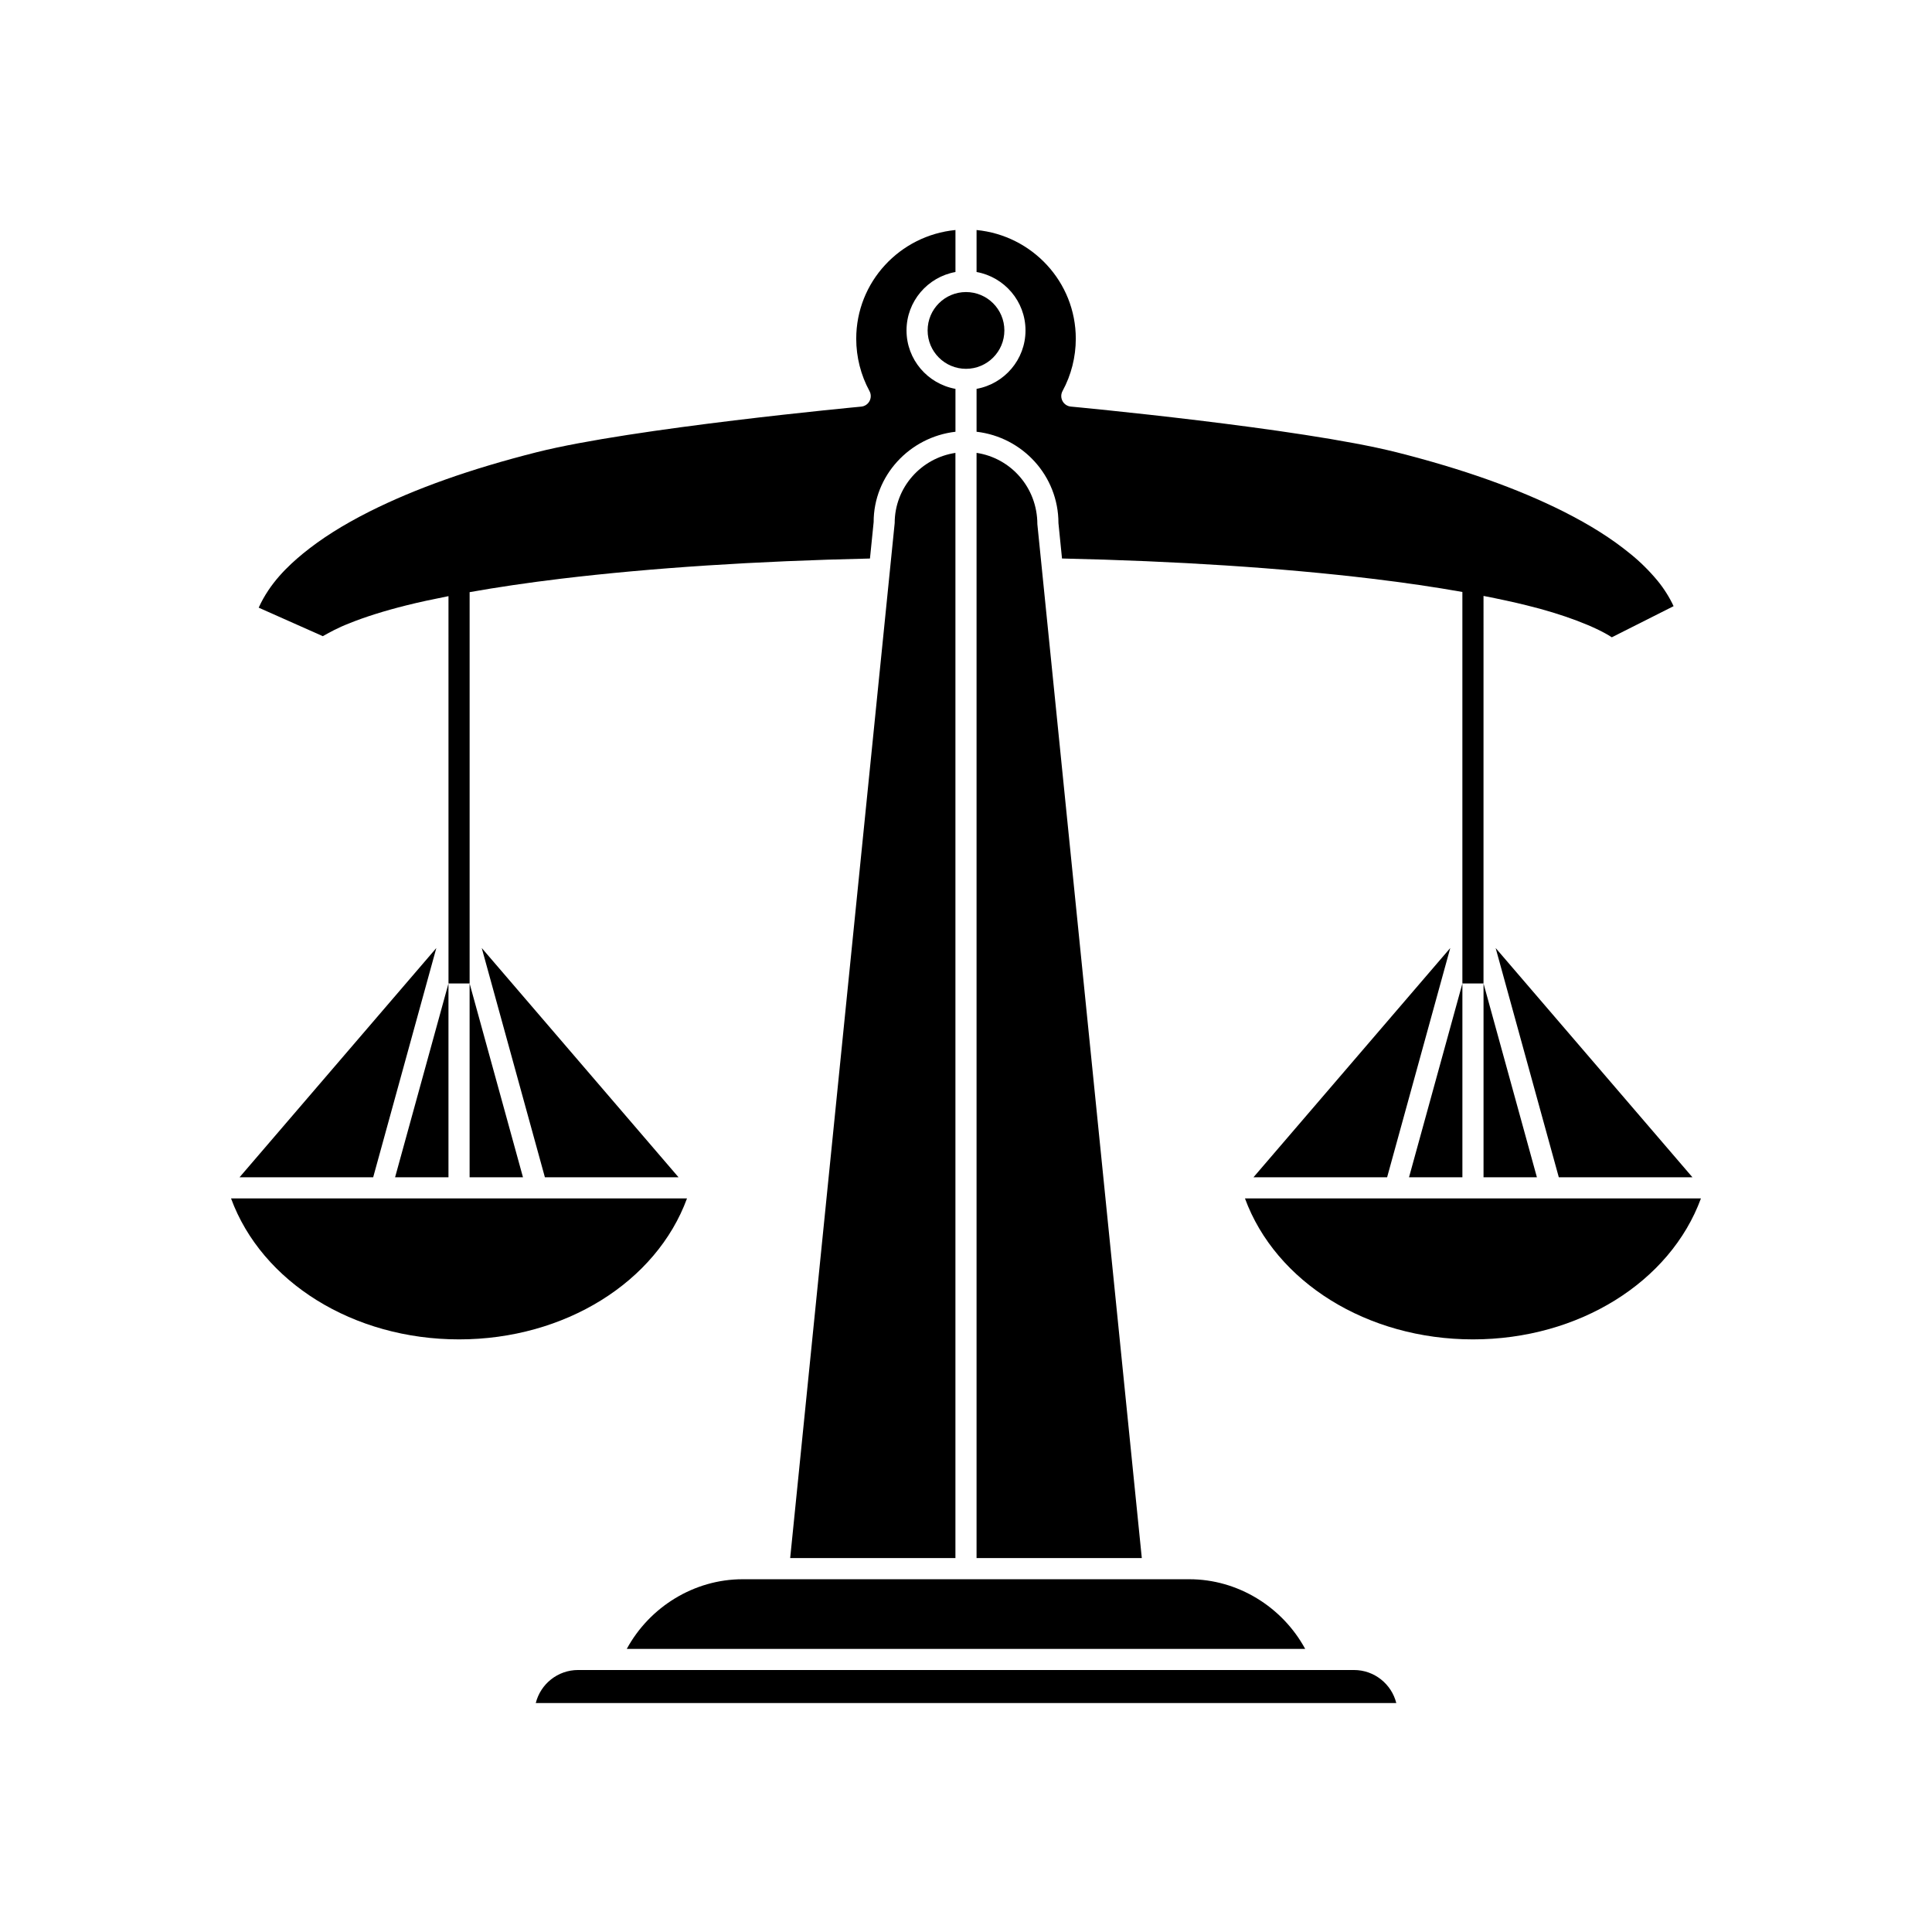<?xml version="1.0" encoding="UTF-8"?>
<!-- Uploaded to: ICON Repo, www.svgrepo.com, Generator: ICON Repo Mixer Tools -->
<svg fill="#000000" width="800px" height="800px" version="1.1" viewBox="144 144 512 512" xmlns="http://www.w3.org/2000/svg">
 <g>
  <path d="m323.82 455.99-52.152-60.754 16.734 60.754z"/>
  <path d="m268.45 455.99h14.145l-14.145-51.359z"/>
  <path d="m381.1 282.63-27.695 274.28h43.793v-292.89c-9.086 1.367-16.098 9.152-16.098 18.613z"/>
  <path d="m285.98 595.32h228.05c-1.258-5.019-5.805-8.75-11.211-8.75h-205.63c-5.402 0-9.949 3.731-11.203 8.75z"/>
  <path d="m310.1 580.98h179.79c-6.07-11.172-17.891-18.465-30.691-18.465h-118.41c-12.801 0-24.621 7.293-30.691 18.465z"/>
  <path d="m418.91 282.91c-0.012-9.715-7.027-17.527-16.113-18.895v292.89h43.793z"/>
  <path d="m511.6 455.99 16.734-60.754-52.152 60.754z"/>
  <path d="m531.55 404.63-14.145 51.359h14.145z"/>
  <path d="m534.35 498.95c28.027 0 52.281-15.188 60.418-37.363l-120.84 0.004c8.137 22.176 32.391 37.359 60.418 37.359z"/>
  <path d="m557.1 455.99h35.414l-52.152-60.754z"/>
  <path d="m537.15 455.99h14.145l-14.145-51.359z"/>
  <path d="m513.94 263.82c-25.469-6.394-85.551-12.016-86.156-12.07-0.934-0.086-1.766-0.641-2.207-1.469-0.445-0.832-0.441-1.828 0.008-2.652 2.297-4.223 3.512-9.016 3.512-13.859 0-15.082-11.582-27.379-26.297-28.812v11.125c7.359 1.328 12.969 7.75 12.969 15.484 0 7.738-5.609 14.156-12.969 15.484v11.367c12.18 1.41 21.699 11.664 21.699 24.215l0.945 9.375c30.344 0.672 57.984 2.465 82.148 5.359 8.758 1.047 16.719 2.227 23.953 3.508v103.75h5.598l0.004-102.7c4.078 0.801 7.973 1.625 11.457 2.5 9.477 2.305 18.242 5.629 22.543 8.465l16.371-8.25c-1.023-2.227-2.527-4.641-4.211-6.695-2.234-2.695-4.699-5.129-7.305-7.219-4.945-4.035-10.57-7.586-17.727-11.199-12.211-6.113-26.715-11.258-44.336-15.711z"/>
  <path d="m410.17 231.57c0 5.617-4.551 10.172-10.168 10.172s-10.172-4.555-10.172-10.172c0-5.617 4.555-10.172 10.172-10.172s10.168 4.555 10.168 10.172"/>
  <path d="m229.84 312.43c1.473-0.828 3.703-2.078 6.715-3.238 4.043-1.652 9.277-3.301 15.086-4.754 3.418-0.859 7.227-1.668 11.211-2.453l0.004 102.65h5.598v-103.71c7.301-1.297 15.336-2.492 24.199-3.559 24.117-2.887 51.672-4.68 81.895-5.352l0.977-9.66c-0.016-12.289 9.504-22.527 21.68-23.934v-11.367c-7.359-1.328-12.969-7.75-12.969-15.484 0-7.734 5.609-14.156 12.969-15.484v-11.129c-14.719 1.434-26.297 13.727-26.297 28.812 0 4.848 1.215 9.641 3.512 13.867 0.449 0.828 0.449 1.824 0.008 2.656s-1.27 1.383-2.211 1.469c-0.602 0.055-60.477 5.676-85.918 12.066-17.613 4.457-32.121 9.598-44.336 15.715-7.152 3.609-12.773 7.164-17.695 11.18-3.981 3.285-8.777 7.816-11.711 14.316l17 7.559c0.09-0.059 0.184-0.113 0.285-0.168z"/>
  <path d="m259.63 395.24-52.152 60.754h35.418z"/>
  <path d="m262.85 455.99v-51.359l-14.148 51.359z"/>
  <path d="m265.65 498.95c28.027 0 52.281-15.188 60.418-37.363l-120.84 0.004c8.137 22.176 32.391 37.359 60.418 37.359z"/>
 </g>
</svg>